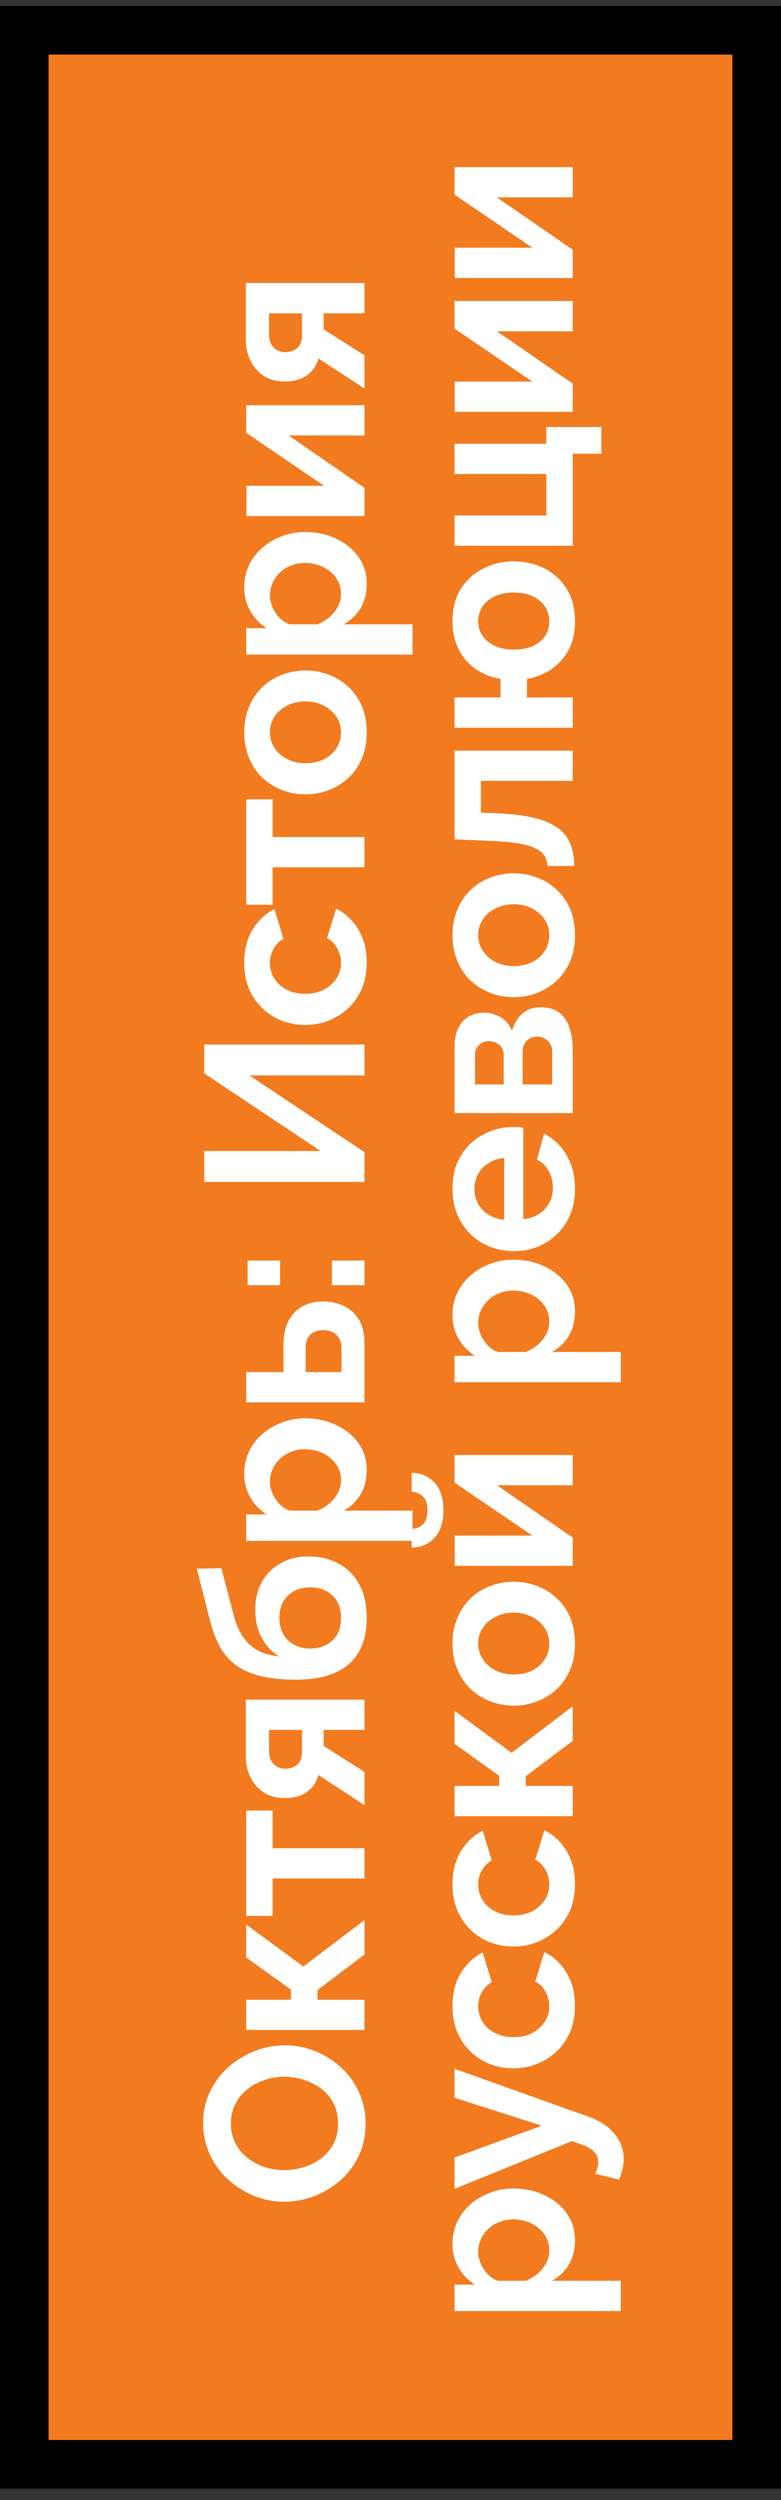<?xml version="1.0" encoding="UTF-8"?> <svg xmlns="http://www.w3.org/2000/svg" width="45" height="144" viewBox="0 0 45 144" fill="none"><rect x="0" y="0" width="45" height="144" fill="#333333" stroke="none"/><g clip-path="url(#clip0_2179_348)"><rect x="1.4" y="1.744" width="42.2" height="140.2" fill="#F27B1F" stroke="black" stroke-width="2.8"></rect><path d="M21.065 122.321C21.065 122.997 20.935 123.612 20.675 124.167C20.415 124.713 20.064 125.185 19.622 125.584C19.171 125.974 18.669 126.277 18.114 126.494C17.551 126.71 16.974 126.819 16.385 126.819C15.77 126.819 15.185 126.706 14.63 126.481C14.067 126.247 13.568 125.93 13.135 125.532C12.693 125.124 12.346 124.648 12.095 124.102C11.835 123.547 11.705 122.94 11.705 122.282C11.705 121.614 11.839 121.008 12.108 120.462C12.377 119.907 12.736 119.435 13.187 119.045C13.638 118.655 14.14 118.351 14.695 118.135C15.25 117.918 15.822 117.81 16.411 117.81C17.018 117.81 17.603 117.922 18.166 118.148C18.721 118.373 19.219 118.689 19.661 119.097C20.094 119.495 20.437 119.972 20.688 120.527C20.939 121.073 21.065 121.671 21.065 122.321ZM16.385 124.999C16.784 124.999 17.169 124.938 17.542 124.817C17.915 124.695 18.248 124.522 18.543 124.297C18.829 124.063 19.059 123.781 19.232 123.452C19.397 123.114 19.479 122.732 19.479 122.308C19.479 121.874 19.392 121.489 19.219 121.151C19.037 120.813 18.799 120.531 18.504 120.306C18.201 120.08 17.867 119.911 17.503 119.799C17.13 119.677 16.758 119.617 16.385 119.617C15.986 119.617 15.605 119.682 15.241 119.812C14.868 119.933 14.539 120.111 14.253 120.345C13.958 120.57 13.729 120.852 13.564 121.19C13.391 121.519 13.304 121.892 13.304 122.308C13.304 122.75 13.395 123.14 13.577 123.478C13.75 123.807 13.984 124.084 14.279 124.31C14.574 124.535 14.903 124.708 15.267 124.83C15.631 124.942 16.004 124.999 16.385 124.999ZM21 116.926H14.188V115.184H16.762V114.599L14.188 112.753V110.855L17.477 113.273L21 110.595V112.584L18.296 114.625V115.184H21V116.926ZM21 108.199H15.709V110.357H14.188V104.286H15.709V106.457H21V108.199ZM21 103.972L18.348 102.243C18.235 102.651 18.014 102.976 17.685 103.218C17.356 103.452 16.922 103.569 16.385 103.569C15.934 103.569 15.544 103.465 15.215 103.257C14.886 103.049 14.63 102.763 14.448 102.399C14.257 102.035 14.162 101.615 14.162 101.138V97.901H21L21 99.643H18.647V100.566L21 102.061V103.972ZM17.399 100.93V99.643H15.501V100.865C15.501 101.177 15.588 101.424 15.761 101.606C15.934 101.788 16.16 101.879 16.437 101.879C16.714 101.879 16.944 101.801 17.126 101.645C17.308 101.481 17.399 101.242 17.399 100.93ZM21.13 93.188C21.13 94.358 20.788 95.246 20.103 95.853C19.41 96.451 18.4 96.75 17.074 96.75C16.242 96.75 15.54 96.676 14.968 96.529C14.396 96.382 13.924 96.165 13.551 95.879C13.178 95.593 12.875 95.233 12.641 94.8C12.407 94.358 12.221 93.851 12.082 93.279L11.341 90.354L12.758 90.328L13.512 93.214C13.633 93.63 13.802 93.994 14.019 94.306C14.227 94.618 14.5 94.869 14.838 95.06C15.167 95.242 15.583 95.359 16.086 95.411C15.661 95.151 15.328 94.796 15.085 94.345C14.834 93.894 14.708 93.348 14.708 92.707C14.708 92.1 14.838 91.567 15.098 91.108C15.358 90.649 15.718 90.293 16.177 90.042C16.636 89.782 17.169 89.652 17.776 89.652C18.426 89.652 19.007 89.791 19.518 90.068C20.021 90.337 20.415 90.735 20.701 91.264C20.987 91.784 21.13 92.425 21.13 93.188ZM19.648 93.188C19.648 92.651 19.488 92.226 19.167 91.914C18.838 91.593 18.404 91.433 17.867 91.433C17.347 91.433 16.922 91.589 16.593 91.901C16.264 92.213 16.099 92.642 16.099 93.188C16.099 93.526 16.168 93.829 16.307 94.098C16.446 94.358 16.649 94.566 16.918 94.722C17.178 94.878 17.494 94.956 17.867 94.956C18.214 94.956 18.521 94.887 18.79 94.748C19.059 94.609 19.271 94.41 19.427 94.15C19.574 93.881 19.648 93.561 19.648 93.188ZM21.13 84.672C21.13 85.201 21.013 85.669 20.779 86.076C20.536 86.475 20.211 86.787 19.804 87.012H23.769V88.754H14.188V87.233H15.358C14.959 86.973 14.647 86.644 14.422 86.245C14.188 85.847 14.071 85.391 14.071 84.88C14.071 84.421 14.162 84.001 14.344 83.619C14.526 83.229 14.782 82.891 15.111 82.605C15.432 82.319 15.804 82.098 16.229 81.942C16.645 81.778 17.096 81.695 17.581 81.695C18.24 81.695 18.838 81.825 19.375 82.085C19.912 82.337 20.341 82.688 20.662 83.138C20.974 83.58 21.13 84.091 21.13 84.672ZM19.648 85.257C19.648 84.989 19.592 84.746 19.479 84.529C19.366 84.312 19.215 84.126 19.024 83.97C18.825 83.805 18.604 83.684 18.361 83.606C18.11 83.519 17.85 83.476 17.581 83.476C17.295 83.476 17.031 83.524 16.788 83.619C16.545 83.706 16.333 83.836 16.151 84.009C15.96 84.183 15.813 84.386 15.709 84.62C15.605 84.846 15.553 85.093 15.553 85.361C15.553 85.526 15.583 85.695 15.644 85.868C15.696 86.033 15.774 86.193 15.878 86.349C15.982 86.505 16.103 86.644 16.242 86.765C16.381 86.878 16.532 86.96 16.697 87.012H18.296C18.547 86.908 18.777 86.769 18.985 86.596C19.193 86.414 19.358 86.206 19.479 85.972C19.592 85.738 19.648 85.5 19.648 85.257ZM21 80.775H14.188V79.033H16.333V77.486C16.333 76.671 16.541 76.047 16.957 75.614C17.373 75.181 17.923 74.964 18.608 74.964C19.067 74.964 19.479 75.055 19.843 75.237C20.207 75.419 20.493 75.688 20.701 76.043C20.9 76.398 21 76.84 21 77.369V80.775ZM19.674 79.033V77.642C19.674 77.408 19.626 77.217 19.531 77.07C19.436 76.914 19.31 76.801 19.154 76.732C18.998 76.654 18.82 76.615 18.621 76.615C18.43 76.615 18.261 76.65 18.114 76.719C17.958 76.788 17.837 76.901 17.75 77.057C17.655 77.204 17.607 77.404 17.607 77.655V79.033H19.674ZM16.138 74.025H14.266V72.608H16.138V74.025ZM21 74.025H19.128V72.608H21V74.025ZM21 68.08H11.77V66.299H18.478L11.77 61.827V60.163H21V61.944H14.37L21 66.364V68.08ZM21.13 55.436C21.13 55.99 21.039 56.489 20.857 56.931C20.666 57.373 20.406 57.75 20.077 58.062C19.739 58.374 19.358 58.617 18.933 58.79C18.508 58.955 18.062 59.037 17.594 59.037C16.953 59.037 16.368 58.894 15.839 58.608C15.302 58.313 14.873 57.897 14.552 57.36C14.231 56.822 14.071 56.185 14.071 55.449C14.071 54.712 14.231 54.08 14.552 53.551C14.873 53.022 15.293 52.628 15.813 52.368L16.333 54.071C16.082 54.218 15.891 54.413 15.761 54.656C15.622 54.898 15.553 55.167 15.553 55.462C15.553 55.791 15.64 56.094 15.813 56.372C15.978 56.641 16.216 56.853 16.528 57.009C16.831 57.165 17.187 57.243 17.594 57.243C17.993 57.243 18.348 57.165 18.66 57.009C18.963 56.844 19.206 56.627 19.388 56.359C19.561 56.09 19.648 55.791 19.648 55.462C19.648 55.254 19.613 55.059 19.544 54.877C19.475 54.686 19.379 54.517 19.258 54.37C19.137 54.222 18.998 54.114 18.842 54.045L19.362 52.342C19.7 52.498 20.003 52.727 20.272 53.031C20.541 53.325 20.753 53.676 20.909 54.084C21.056 54.483 21.13 54.933 21.13 55.436ZM21 49.957H15.709V52.115H14.188L14.188 46.044H15.709V48.215H21V49.957ZM21.13 42.182C21.13 42.737 21.039 43.235 20.857 43.677C20.666 44.119 20.406 44.496 20.077 44.808C19.748 45.111 19.371 45.345 18.946 45.51C18.521 45.675 18.075 45.757 17.607 45.757C17.13 45.757 16.68 45.675 16.255 45.51C15.83 45.345 15.453 45.111 15.124 44.808C14.795 44.496 14.539 44.119 14.357 43.677C14.166 43.235 14.071 42.737 14.071 42.182C14.071 41.627 14.166 41.133 14.357 40.7C14.539 40.258 14.795 39.881 15.124 39.569C15.453 39.257 15.83 39.023 16.255 38.867C16.68 38.702 17.13 38.62 17.607 38.62C18.075 38.62 18.521 38.702 18.946 38.867C19.371 39.023 19.748 39.257 20.077 39.569C20.406 39.872 20.666 40.245 20.857 40.687C21.039 41.129 21.13 41.627 21.13 42.182ZM17.607 43.963C18.006 43.963 18.361 43.885 18.673 43.729C18.976 43.573 19.215 43.361 19.388 43.092C19.561 42.823 19.648 42.52 19.648 42.182C19.648 41.853 19.561 41.554 19.388 41.285C19.206 41.016 18.963 40.804 18.66 40.648C18.348 40.483 17.993 40.401 17.594 40.401C17.204 40.401 16.853 40.483 16.541 40.648C16.229 40.804 15.986 41.016 15.813 41.285C15.64 41.554 15.553 41.853 15.553 42.182C15.553 42.52 15.644 42.823 15.826 43.092C15.999 43.361 16.242 43.573 16.554 43.729C16.857 43.885 17.208 43.963 17.607 43.963ZM21.13 33.622C21.13 34.151 21.013 34.619 20.779 35.026C20.536 35.425 20.211 35.737 19.804 35.962H23.769V37.704H14.188V36.183H15.358C14.959 35.923 14.647 35.594 14.422 35.195C14.188 34.797 14.071 34.342 14.071 33.83C14.071 33.371 14.162 32.951 14.344 32.569C14.526 32.179 14.782 31.841 15.111 31.555C15.432 31.269 15.804 31.048 16.229 30.892C16.645 30.728 17.096 30.645 17.581 30.645C18.24 30.645 18.838 30.775 19.375 31.035C19.912 31.287 20.341 31.638 20.662 32.088C20.974 32.53 21.13 33.042 21.13 33.622ZM19.648 34.207C19.648 33.939 19.592 33.696 19.479 33.479C19.366 33.263 19.215 33.076 19.024 32.92C18.825 32.756 18.604 32.634 18.361 32.556C18.11 32.47 17.85 32.426 17.581 32.426C17.295 32.426 17.031 32.474 16.788 32.569C16.545 32.656 16.333 32.786 16.151 32.959C15.96 33.133 15.813 33.336 15.709 33.57C15.605 33.796 15.553 34.043 15.553 34.311C15.553 34.476 15.583 34.645 15.644 34.818C15.696 34.983 15.774 35.143 15.878 35.299C15.982 35.455 16.103 35.594 16.242 35.715C16.381 35.828 16.532 35.91 16.697 35.962H18.296C18.547 35.858 18.777 35.72 18.985 35.546C19.193 35.364 19.358 35.156 19.479 34.922C19.592 34.688 19.648 34.45 19.648 34.207ZM21 29.725H14.201V27.983H18.673L14.188 24.928V23.342H21V25.084H16.632L21 28.1V29.725ZM21 22.376L18.348 20.647C18.235 21.055 18.014 21.38 17.685 21.622C17.356 21.856 16.922 21.973 16.385 21.973C15.934 21.973 15.544 21.869 15.215 21.661C14.886 21.453 14.63 21.167 14.448 20.803C14.257 20.439 14.162 20.019 14.162 19.542L14.162 16.305H21V18.047H18.647V18.97L21 20.465V22.376ZM17.399 19.334V18.047H15.501V19.269C15.501 19.581 15.588 19.828 15.761 20.01C15.934 20.192 16.16 20.283 16.437 20.283C16.714 20.283 16.944 20.205 17.126 20.049C17.308 19.885 17.399 19.646 17.399 19.334ZM33.13 129.034C33.13 129.563 33.013 130.031 32.779 130.438C32.536 130.837 32.211 131.149 31.804 131.374H35.769V133.116H26.188V131.595H27.358C26.959 131.335 26.647 131.006 26.422 130.607C26.188 130.208 26.071 129.753 26.071 129.242C26.071 128.783 26.162 128.362 26.344 127.981C26.526 127.591 26.782 127.253 27.111 126.967C27.432 126.681 27.804 126.46 28.229 126.304C28.645 126.139 29.096 126.057 29.581 126.057C30.24 126.057 30.838 126.187 31.375 126.447C31.912 126.698 32.341 127.049 32.662 127.5C32.974 127.942 33.13 128.453 33.13 129.034ZM31.648 129.619C31.648 129.35 31.592 129.108 31.479 128.891C31.366 128.674 31.215 128.488 31.024 128.332C30.825 128.167 30.604 128.046 30.361 127.968C30.11 127.881 29.85 127.838 29.581 127.838C29.295 127.838 29.031 127.886 28.788 127.981C28.545 128.068 28.333 128.198 28.151 128.371C27.96 128.544 27.813 128.748 27.709 128.982C27.605 129.207 27.553 129.454 27.553 129.723C27.553 129.888 27.583 130.057 27.644 130.23C27.696 130.395 27.774 130.555 27.878 130.711C27.982 130.867 28.103 131.006 28.242 131.127C28.381 131.24 28.532 131.322 28.697 131.374H30.296C30.547 131.27 30.777 131.131 30.985 130.958C31.193 130.776 31.358 130.568 31.479 130.334C31.592 130.1 31.648 129.862 31.648 129.619ZM35.938 124.351C35.938 124.533 35.916 124.72 35.873 124.91C35.83 125.092 35.765 125.305 35.678 125.547L34.3 125.209C34.361 125.079 34.404 124.958 34.43 124.845C34.456 124.724 34.469 124.616 34.469 124.52C34.469 124.304 34.391 124.113 34.235 123.948C34.079 123.775 33.841 123.636 33.52 123.532L32.961 123.324L26.188 126.08V124.273L31.219 122.44L26.188 120.828V119.164L33.975 121.946C34.391 122.094 34.742 122.289 35.028 122.531C35.323 122.774 35.548 123.051 35.704 123.363C35.86 123.675 35.938 124.005 35.938 124.351ZM33.13 115.534C33.13 116.089 33.039 116.587 32.857 117.029C32.666 117.471 32.406 117.848 32.077 118.16C31.739 118.472 31.358 118.715 30.933 118.888C30.508 119.053 30.062 119.135 29.594 119.135C28.953 119.135 28.368 118.992 27.839 118.706C27.302 118.412 26.873 117.996 26.552 117.458C26.231 116.921 26.071 116.284 26.071 115.547C26.071 114.811 26.231 114.178 26.552 113.649C26.873 113.121 27.293 112.726 27.813 112.466L28.333 114.169C28.082 114.317 27.891 114.512 27.761 114.754C27.622 114.997 27.553 115.266 27.553 115.56C27.553 115.89 27.64 116.193 27.813 116.47C27.978 116.739 28.216 116.951 28.528 117.107C28.831 117.263 29.187 117.341 29.594 117.341C29.993 117.341 30.348 117.263 30.66 117.107C30.963 116.943 31.206 116.726 31.388 116.457C31.561 116.189 31.648 115.89 31.648 115.56C31.648 115.352 31.613 115.157 31.544 114.975C31.475 114.785 31.379 114.616 31.258 114.468C31.137 114.321 30.998 114.213 30.842 114.143L31.362 112.44C31.7 112.596 32.003 112.826 32.272 113.129C32.541 113.424 32.753 113.775 32.909 114.182C33.056 114.581 33.13 115.032 33.13 115.534ZM33.13 108.52C33.13 109.075 33.039 109.573 32.857 110.015C32.666 110.457 32.406 110.834 32.077 111.146C31.739 111.458 31.358 111.701 30.933 111.874C30.508 112.039 30.062 112.121 29.594 112.121C28.953 112.121 28.368 111.978 27.839 111.692C27.302 111.397 26.873 110.981 26.552 110.444C26.231 109.907 26.071 109.27 26.071 108.533C26.071 107.796 26.231 107.164 26.552 106.635C26.873 106.106 27.293 105.712 27.813 105.452L28.333 107.155C28.082 107.302 27.891 107.497 27.761 107.74C27.622 107.983 27.553 108.251 27.553 108.546C27.553 108.875 27.64 109.179 27.813 109.456C27.978 109.725 28.216 109.937 28.528 110.093C28.831 110.249 29.187 110.327 29.594 110.327C29.993 110.327 30.348 110.249 30.66 110.093C30.963 109.928 31.206 109.712 31.388 109.443C31.561 109.174 31.648 108.875 31.648 108.546C31.648 108.338 31.613 108.143 31.544 107.961C31.475 107.77 31.379 107.601 31.258 107.454C31.137 107.307 30.998 107.198 30.842 107.129L31.362 105.426C31.7 105.582 32.003 105.812 32.272 106.115C32.541 106.41 32.753 106.761 32.909 107.168C33.056 107.567 33.13 108.017 33.13 108.52ZM33 104.614H26.188V102.872H28.762V102.287L26.188 100.441V98.543L29.477 100.961L33 98.283V100.272L30.296 102.313V102.872H33V104.614ZM33.13 94.67C33.13 95.224 33.039 95.723 32.857 96.165C32.666 96.607 32.406 96.984 32.077 97.296C31.748 97.599 31.371 97.833 30.946 97.998C30.521 98.162 30.075 98.245 29.607 98.245C29.13 98.245 28.68 98.162 28.255 97.998C27.83 97.833 27.453 97.599 27.124 97.296C26.795 96.984 26.539 96.607 26.357 96.165C26.166 95.723 26.071 95.224 26.071 94.67C26.071 94.115 26.166 93.621 26.357 93.188C26.539 92.746 26.795 92.369 27.124 92.057C27.453 91.745 27.83 91.511 28.255 91.355C28.68 91.19 29.13 91.108 29.607 91.108C30.075 91.108 30.521 91.19 30.946 91.355C31.371 91.511 31.748 91.745 32.077 92.057C32.406 92.36 32.666 92.733 32.857 93.175C33.039 93.617 33.13 94.115 33.13 94.67ZM29.607 96.451C30.006 96.451 30.361 96.373 30.673 96.217C30.976 96.061 31.215 95.848 31.388 95.58C31.561 95.311 31.648 95.008 31.648 94.67C31.648 94.34 31.561 94.041 31.388 93.773C31.206 93.504 30.963 93.292 30.66 93.136C30.348 92.971 29.993 92.889 29.594 92.889C29.204 92.889 28.853 92.971 28.541 93.136C28.229 93.292 27.986 93.504 27.813 93.773C27.64 94.041 27.553 94.34 27.553 94.67C27.553 95.008 27.644 95.311 27.826 95.58C27.999 95.848 28.242 96.061 28.554 96.217C28.857 96.373 29.208 96.451 29.607 96.451ZM33 90.192H26.201V88.45H30.673L26.188 85.395V83.809H33V85.551H28.632L33 88.567V90.192ZM25.551 86.994C25.551 87.661 25.382 88.185 25.044 88.567C24.697 88.948 24.255 89.139 23.718 89.139V88.06C23.978 88.06 24.195 87.973 24.368 87.8C24.541 87.626 24.628 87.358 24.628 86.994C24.628 86.63 24.546 86.37 24.381 86.214C24.216 86.049 23.995 85.949 23.718 85.915V84.836C24.255 84.836 24.697 85.026 25.044 85.408C25.382 85.789 25.551 86.318 25.551 86.994ZM33.13 75.534C33.13 76.063 33.013 76.531 32.779 76.938C32.536 77.337 32.211 77.649 31.804 77.874H35.769V79.616H26.188V78.095H27.358C26.959 77.835 26.647 77.506 26.422 77.107C26.188 76.708 26.071 76.253 26.071 75.742C26.071 75.283 26.162 74.862 26.344 74.481C26.526 74.091 26.782 73.753 27.111 73.467C27.432 73.181 27.804 72.96 28.229 72.804C28.645 72.639 29.096 72.557 29.581 72.557C30.24 72.557 30.838 72.687 31.375 72.947C31.912 73.198 32.341 73.549 32.662 74C32.974 74.442 33.13 74.953 33.13 75.534ZM31.648 76.119C31.648 75.85 31.592 75.608 31.479 75.391C31.366 75.174 31.215 74.988 31.024 74.832C30.825 74.667 30.604 74.546 30.361 74.468C30.11 74.381 29.85 74.338 29.581 74.338C29.295 74.338 29.031 74.386 28.788 74.481C28.545 74.568 28.333 74.698 28.151 74.871C27.96 75.044 27.813 75.248 27.709 75.482C27.605 75.707 27.553 75.954 27.553 76.223C27.553 76.388 27.583 76.557 27.644 76.73C27.696 76.895 27.774 77.055 27.878 77.211C27.982 77.367 28.103 77.506 28.242 77.627C28.381 77.74 28.532 77.822 28.697 77.874H30.296C30.547 77.77 30.777 77.631 30.985 77.458C31.193 77.276 31.358 77.068 31.479 76.834C31.592 76.6 31.648 76.362 31.648 76.119ZM33.13 68.478C33.13 69.024 33.039 69.518 32.857 69.96C32.666 70.402 32.411 70.779 32.09 71.091C31.761 71.403 31.388 71.645 30.972 71.819C30.547 71.984 30.101 72.066 29.633 72.066C28.983 72.066 28.389 71.923 27.852 71.637C27.315 71.342 26.886 70.926 26.565 70.389C26.236 69.843 26.071 69.201 26.071 68.465C26.071 67.719 26.236 67.082 26.565 66.554C26.886 66.025 27.315 65.622 27.852 65.345C28.381 65.059 28.953 64.916 29.568 64.916C29.672 64.916 29.78 64.92 29.893 64.929C29.997 64.938 30.084 64.946 30.153 64.955V70.22C30.5 70.185 30.803 70.085 31.063 69.921C31.323 69.748 31.522 69.531 31.661 69.271C31.791 69.002 31.856 68.716 31.856 68.413C31.856 68.066 31.774 67.741 31.609 67.438C31.436 67.126 31.21 66.913 30.933 66.801L31.349 65.306C31.696 65.471 32.003 65.709 32.272 66.021C32.541 66.324 32.753 66.684 32.909 67.1C33.056 67.516 33.13 67.975 33.13 68.478ZM29.048 70.259V66.697C28.701 66.731 28.402 66.831 28.151 66.996C27.891 67.152 27.692 67.36 27.553 67.62C27.406 67.88 27.332 68.17 27.332 68.491C27.332 68.803 27.406 69.089 27.553 69.349C27.692 69.6 27.891 69.808 28.151 69.973C28.402 70.129 28.701 70.224 29.048 70.259ZM33 64.115H26.188V60.319C26.188 59.851 26.266 59.474 26.422 59.188C26.578 58.893 26.782 58.676 27.033 58.538C27.284 58.399 27.553 58.33 27.839 58.33C28.22 58.33 28.554 58.416 28.84 58.59C29.126 58.754 29.347 59.014 29.503 59.37C29.616 58.971 29.811 58.646 30.088 58.395C30.357 58.143 30.712 58.018 31.154 58.018C31.579 58.018 31.93 58.117 32.207 58.317C32.476 58.516 32.675 58.802 32.805 59.175C32.935 59.547 33 59.989 33 60.501V64.115ZM31.817 62.464V60.553C31.817 60.397 31.778 60.254 31.7 60.124C31.622 59.994 31.518 59.894 31.388 59.825C31.258 59.747 31.115 59.708 30.959 59.708C30.794 59.708 30.651 59.742 30.53 59.812C30.4 59.881 30.3 59.981 30.231 60.111C30.153 60.232 30.114 60.375 30.114 60.54V62.464H31.817ZM29.022 62.464V60.761C29.022 60.605 28.983 60.466 28.905 60.345C28.827 60.223 28.723 60.132 28.593 60.072C28.463 60.002 28.32 59.968 28.164 59.968C27.939 59.968 27.752 60.041 27.605 60.189C27.449 60.327 27.371 60.514 27.371 60.748V62.464H29.022ZM33.13 53.865C33.13 54.42 33.039 54.918 32.857 55.36C32.666 55.802 32.406 56.179 32.077 56.491C31.748 56.795 31.371 57.029 30.946 57.193C30.521 57.358 30.075 57.44 29.607 57.44C29.13 57.44 28.68 57.358 28.255 57.193C27.83 57.029 27.453 56.795 27.124 56.491C26.795 56.179 26.539 55.802 26.357 55.36C26.166 54.918 26.071 54.42 26.071 53.865C26.071 53.311 26.166 52.817 26.357 52.383C26.539 51.941 26.795 51.564 27.124 51.252C27.453 50.94 27.83 50.706 28.255 50.55C28.68 50.386 29.13 50.303 29.607 50.303C30.075 50.303 30.521 50.386 30.946 50.55C31.371 50.706 31.748 50.94 32.077 51.252C32.406 51.556 32.666 51.928 32.857 52.37C33.039 52.812 33.13 53.311 33.13 53.865ZM29.607 55.646C30.006 55.646 30.361 55.568 30.673 55.412C30.976 55.256 31.215 55.044 31.388 54.775C31.561 54.507 31.648 54.203 31.648 53.865C31.648 53.536 31.561 53.237 31.388 52.968C31.206 52.7 30.963 52.487 30.66 52.331C30.348 52.167 29.993 52.084 29.594 52.084C29.204 52.084 28.853 52.167 28.541 52.331C28.229 52.487 27.986 52.7 27.813 52.968C27.64 53.237 27.553 53.536 27.553 53.865C27.553 54.203 27.644 54.507 27.826 54.775C27.999 55.044 28.242 55.256 28.554 55.412C28.857 55.568 29.208 55.646 29.607 55.646ZM33.091 49.882H31.544C31.535 49.673 31.483 49.487 31.388 49.322C31.293 49.158 31.132 49.015 30.907 48.894C30.673 48.764 30.348 48.664 29.932 48.594C29.516 48.517 28.983 48.465 28.333 48.438L26.188 48.347V43.239H33V44.98H27.709V46.813L28.502 46.84C29.395 46.874 30.136 46.961 30.725 47.099C31.314 47.238 31.782 47.433 32.129 47.684C32.467 47.927 32.71 48.23 32.857 48.594C33.004 48.959 33.082 49.388 33.091 49.882ZM33.13 35.793C33.13 36.408 33.013 36.946 32.779 37.405C32.536 37.864 32.207 38.241 31.791 38.536C31.366 38.822 30.89 39.013 30.361 39.108V40.174H33V41.916H26.188V40.174H28.84V39.108C28.303 39.013 27.826 38.822 27.41 38.536C26.985 38.241 26.656 37.86 26.422 37.392C26.188 36.924 26.071 36.391 26.071 35.793C26.071 35.056 26.231 34.432 26.552 33.921C26.873 33.41 27.302 33.02 27.839 32.751C28.368 32.474 28.957 32.335 29.607 32.335C30.257 32.335 30.851 32.474 31.388 32.751C31.917 33.028 32.341 33.423 32.662 33.934C32.974 34.445 33.13 35.065 33.13 35.793ZM31.648 35.793C31.648 35.464 31.561 35.173 31.388 34.922C31.215 34.671 30.976 34.476 30.673 34.337C30.37 34.198 30.014 34.129 29.607 34.129C29.182 34.129 28.818 34.203 28.515 34.35C28.203 34.489 27.965 34.684 27.8 34.935C27.635 35.186 27.553 35.472 27.553 35.793C27.553 36.105 27.64 36.387 27.813 36.638C27.978 36.881 28.216 37.071 28.528 37.21C28.831 37.349 29.191 37.418 29.607 37.418C30.023 37.418 30.387 37.349 30.699 37.21C31.002 37.071 31.236 36.881 31.401 36.638C31.566 36.387 31.648 36.105 31.648 35.793ZM34.651 26.132H33V31.436H26.188V29.694H31.479V27.302H26.188V25.56H31.479V24.598H34.651V26.132ZM33 23.723H26.201V21.981H30.673L26.188 18.926V17.34H33V19.082H28.632L33 22.098V23.723ZM33 16.011H26.201V14.268H30.673L26.188 11.213V9.628H33V11.37H28.632L33 14.386V16.011Z" fill="white"></path></g><defs><clipPath id="clip0_2179_348"><rect width="45" height="143" fill="white" transform="translate(0 0.344)"></rect></clipPath></defs></svg> 